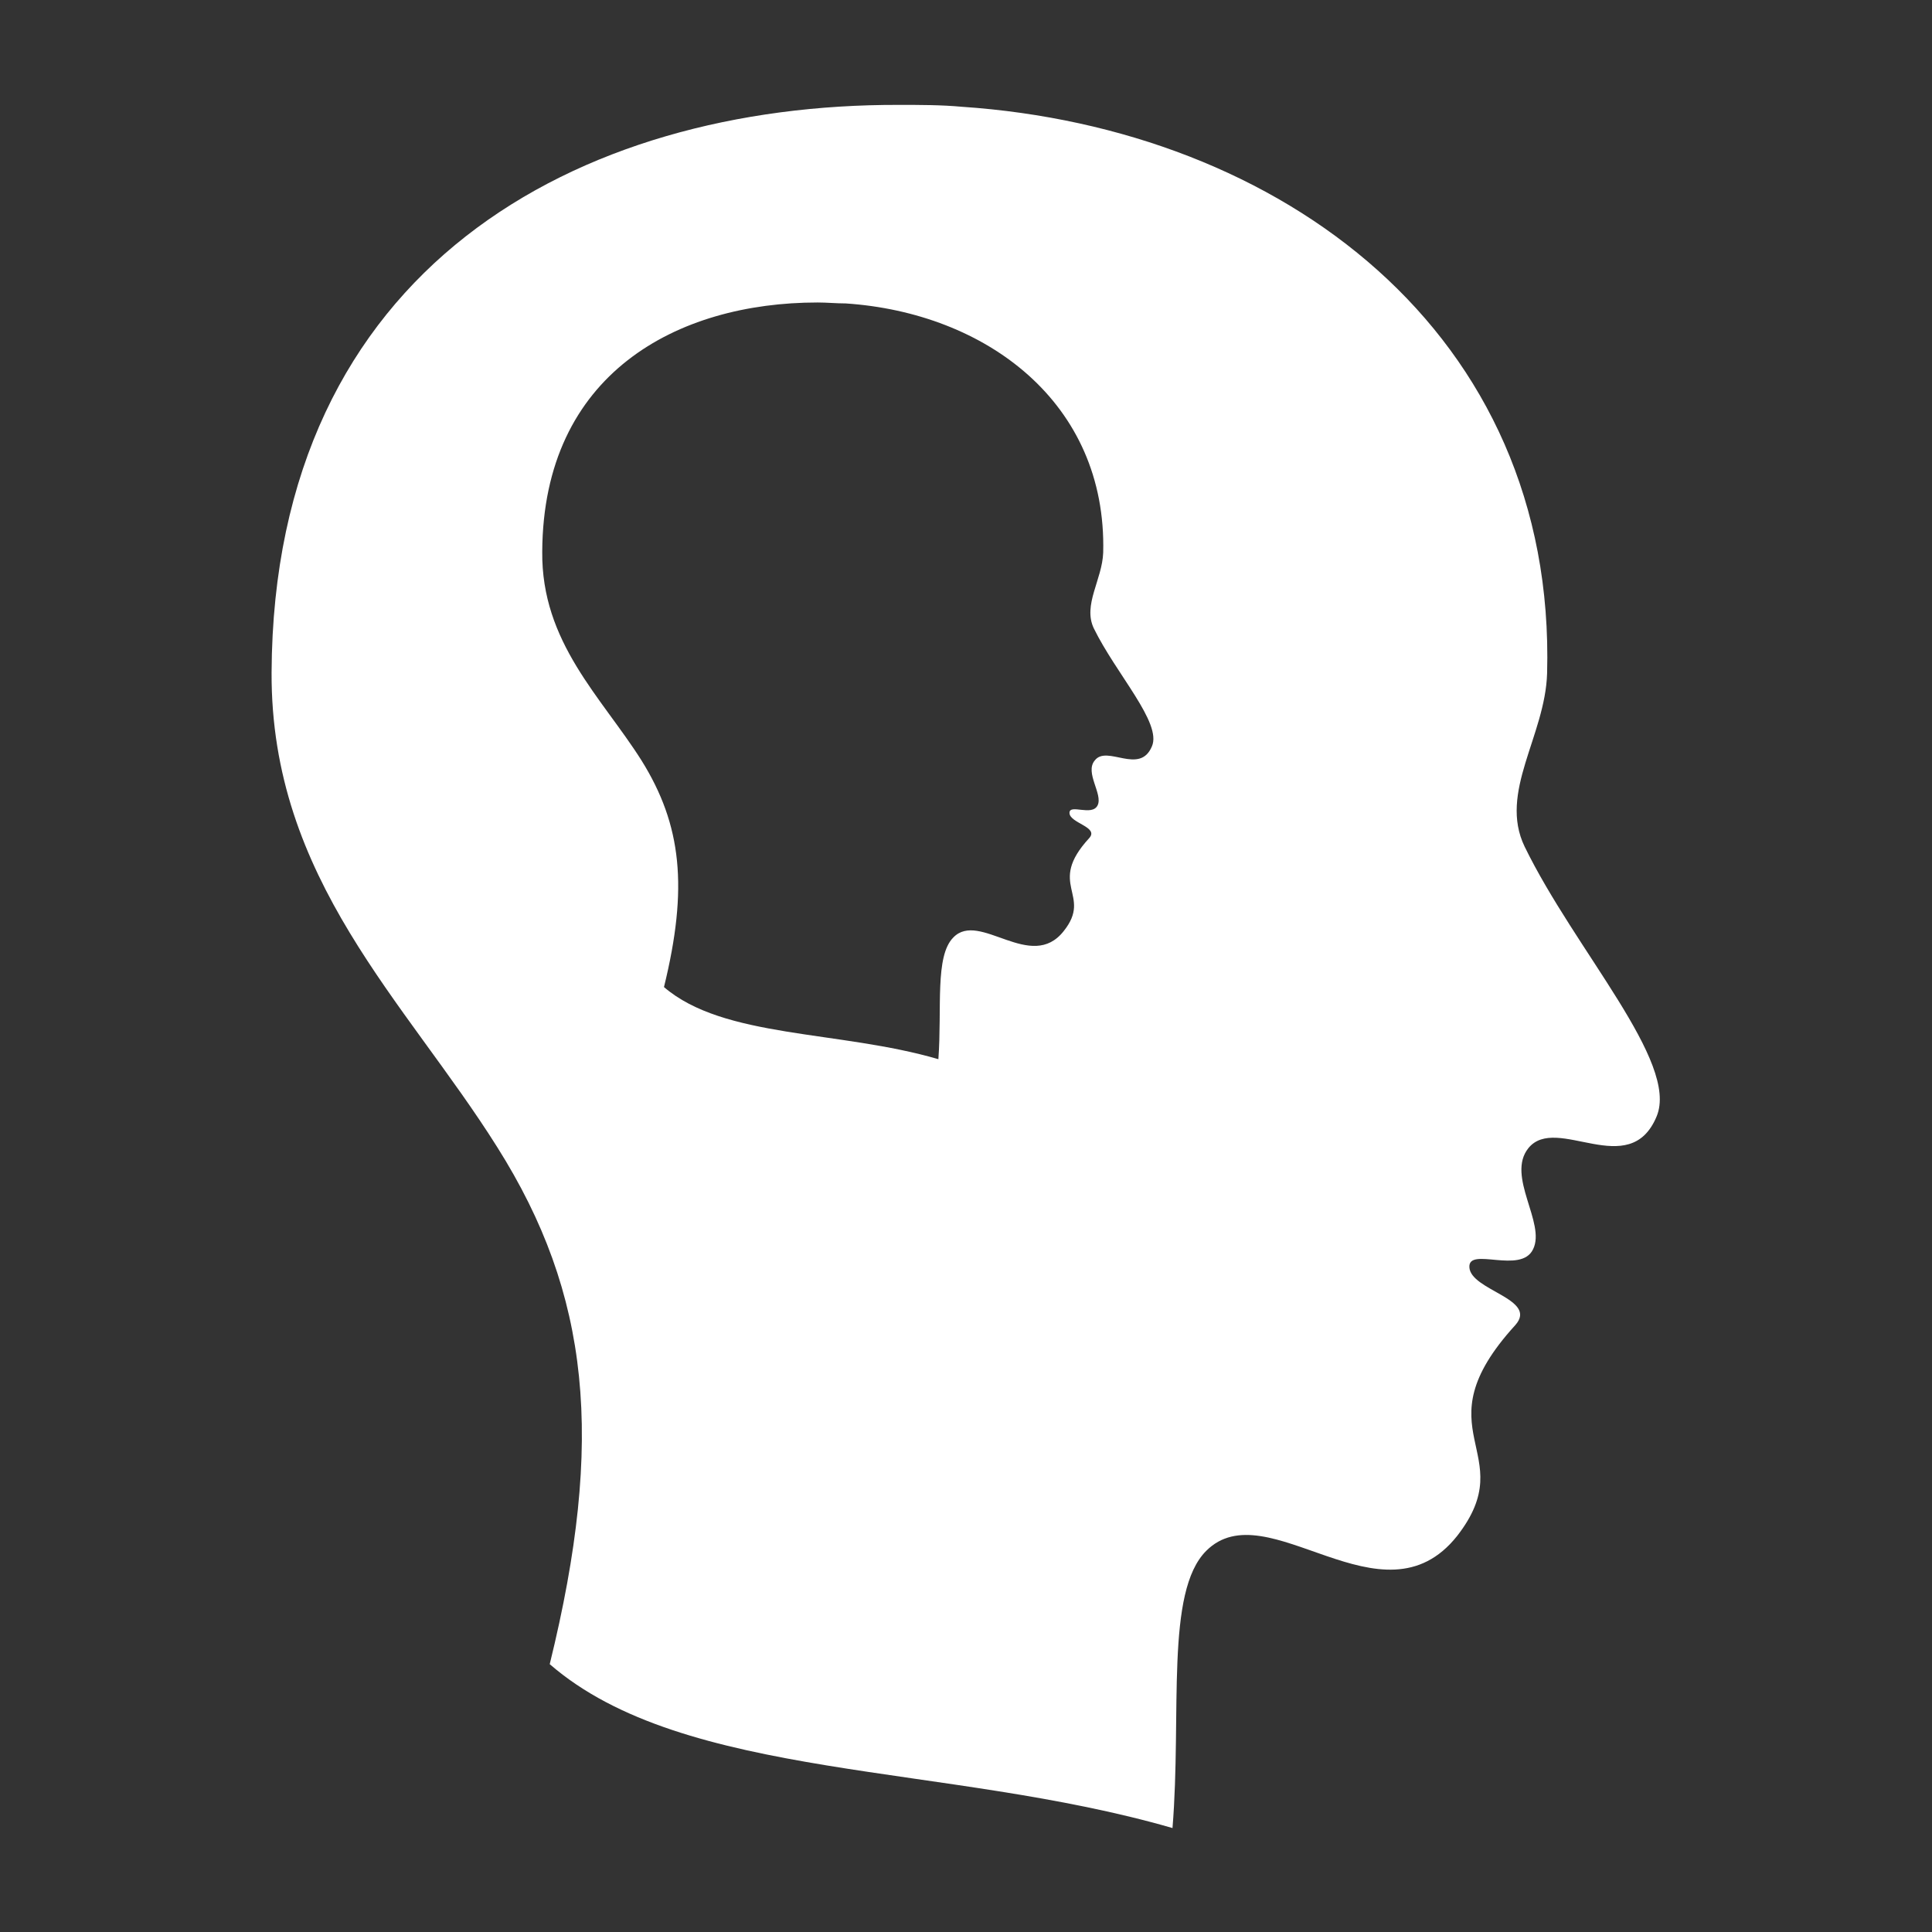 <?xml version="1.0" encoding="utf-8"?>
<!-- Generator: Adobe Illustrator 21.1.0, SVG Export Plug-In . SVG Version: 6.00 Build 0)  -->
<svg version="1.1" id="Capa_1" xmlns="http://www.w3.org/2000/svg" xmlns:xlink="http://www.w3.org/1999/xlink" x="0px" y="0px"
	 viewBox="0 0 206.3 206.3" style="enable-background:new 0 0 206.3 206.3;" xml:space="preserve">
<rect x="0" y="0" width="206.3" height="206.3" fill="#333333" stroke="none"/>
<style type="text/css">
	.st0{fill:#FFFFFF;}
</style>
<path class="st0" d="M96,11.2c-34.2-0.1-66.8,17.3-67,60.6c-0.1,22.1,14.3,35.1,24.1,50.7c9.9,15.7,11.5,31.2,5.6,55.2
	c14.4,12.5,42.3,10.5,66.5,17.5c1-12.3-0.8-25.2,3.6-29.6c6.5-6.5,18.8,8.5,26.8-1.6c7-9-4.2-11.1,6.2-22.5c2.5-2.8-4.8-3.7-4.9-6.2
	c-0.1-2.2,5.5,0.8,6.8-1.9c1.4-2.8-2.9-7.8-0.5-10.8c3-3.7,10.8,3.6,13.7-3.4c2.4-5.8-8.7-17.7-14.1-28.8
	c-2.8-5.8,2.2-11.8,2.4-18.5c1-36.4-28.4-58.2-62.5-60.5C100.5,11.2,98.3,11.2,96,11.2z M87.3,32.3c1,0,2,0.1,3,0.1
	c15,1,27.9,10.6,27.5,26.6c-0.1,2.9-2.2,5.6-1,8.1c2.4,4.9,7.3,10.1,6.2,12.6c-1.3,3.1-4.8-0.2-6.1,1.5c-1.1,1.3,0.9,3.6,0.3,4.8
	c-0.6,1.2-3-0.2-3,0.8c0,1.1,3.2,1.5,2.1,2.7c-4.6,5,0.4,6-2.7,9.9c-3.5,4.5-9-2.2-11.8,0.7c-2,2-1.2,7.6-1.6,13
	c-10.6-3.1-22.9-2.2-29.3-7.7c2.6-10.6,1.9-17.3-2.4-24.2c-4.3-6.8-10.7-12.6-10.6-22.3C58,39.9,72.3,32.3,87.3,32.3z"/>
</svg>
